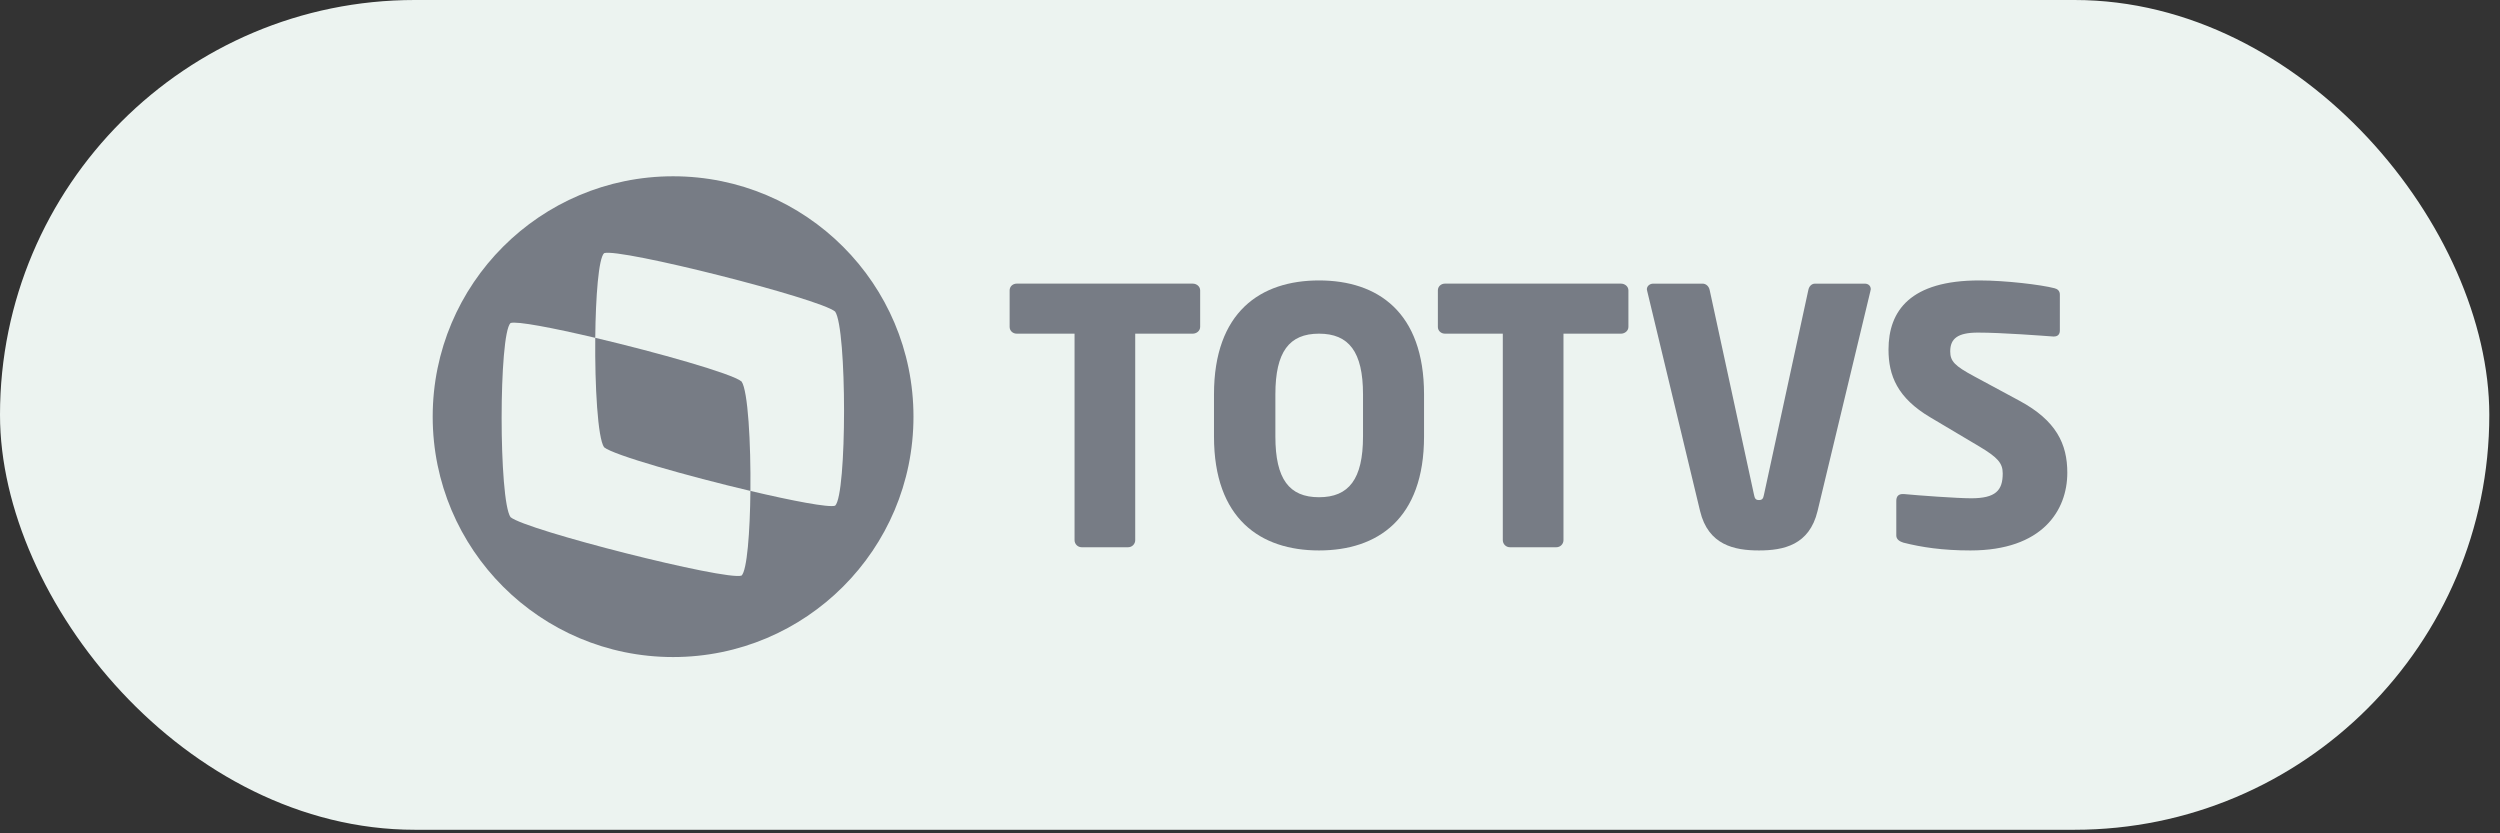<?xml version="1.0" encoding="UTF-8"?>
<svg xmlns="http://www.w3.org/2000/svg" width="156" height="52" viewBox="0 0 156 52" fill="none">
  <rect x="0" y="0" width="156" height="52" fill="#333333" stroke="none"/>
  <rect width="155.333" height="51.778" rx="25.889" fill="#ECF3F0"></rect>
  <path d="M46.273 23.805C45.704 23.318 41.029 21.997 37.144 21.08C37.114 24.08 37.298 27.34 37.694 27.908C38.263 28.395 42.94 29.716 46.826 30.634C46.856 27.634 46.673 24.373 46.273 23.805Z" fill="#777C85"></path>
  <path d="M42 11C33.716 11 27 17.717 27 26C27 34.284 33.716 41 42 41C50.286 41 57.001 34.284 57.001 26C57.001 17.717 50.286 11 42 11ZM52.112 31.555C51.726 31.689 49.457 31.254 46.826 30.634C46.8 33.213 46.615 35.6 46.273 35.917C45.319 36.25 32.81 33.086 31.856 32.269C31.117 31.214 31.117 20.842 31.858 20.157C32.243 20.024 34.511 20.46 37.144 21.081C37.17 18.5 37.353 16.112 37.696 15.797C38.65 15.464 51.156 18.627 52.112 19.442C52.855 20.502 52.853 30.874 52.112 31.555Z" fill="#777C85"></path>
  <path d="M82.307 17.499C78.653 17.499 75.753 19.47 75.753 24.606V27.241C75.753 32.377 78.653 34.348 82.307 34.348C85.961 34.348 88.86 32.377 88.86 27.241V24.606C88.86 19.47 85.961 17.499 82.307 17.499ZM85.052 27.241C85.052 29.897 84.167 31.027 82.307 31.027C80.448 31.027 79.584 29.897 79.584 27.241V24.606C79.584 21.95 80.448 20.821 82.307 20.821C84.167 20.821 85.052 21.95 85.052 24.606V27.241Z" fill="#777C85"></path>
  <path d="M74.425 17.698H63.444C63.2 17.698 63.001 17.875 63.001 18.119V20.399C63.001 20.643 63.2 20.821 63.444 20.821H67.052V33.705C67.052 33.95 67.252 34.148 67.495 34.148H70.396C70.638 34.148 70.838 33.95 70.838 33.705V20.821H74.425C74.669 20.821 74.89 20.643 74.89 20.399V18.119C74.89 17.875 74.669 17.698 74.425 17.698Z" fill="#777C85"></path>
  <path d="M101.148 17.698H90.166C89.923 17.698 89.723 17.875 89.723 18.119V20.399C89.723 20.643 89.923 20.821 90.166 20.821H93.775V33.705C93.775 33.95 93.974 34.148 94.218 34.148H97.118C97.362 34.148 97.561 33.95 97.561 33.705V20.821H101.148C101.39 20.821 101.613 20.643 101.613 20.399V18.119C101.613 17.875 101.39 17.698 101.148 17.698Z" fill="#777C85"></path>
  <path d="M116.359 17.699H113.26C113.038 17.699 112.883 17.875 112.84 18.097L110.071 30.872C110.026 31.115 109.96 31.203 109.76 31.203C109.56 31.203 109.496 31.115 109.45 30.872L106.683 18.097C106.639 17.875 106.462 17.699 106.241 17.699H103.163C102.942 17.699 102.764 17.854 102.764 18.052C102.764 18.097 102.786 18.119 102.786 18.163L106.085 31.89C106.595 34.016 108.233 34.348 109.76 34.348C111.289 34.348 112.905 34.016 113.415 31.89L116.713 18.163C116.713 18.119 116.736 18.075 116.736 18.052C116.736 17.831 116.58 17.699 116.359 17.699Z" fill="#777C85"></path>
  <path d="M126.01 25.005L123.176 23.477C121.982 22.834 121.694 22.547 121.694 21.926C121.694 21.13 122.159 20.754 123.421 20.754C124.926 20.754 127.495 20.954 128.115 20.998H128.159C128.446 20.998 128.535 20.821 128.535 20.621V18.385C128.535 18.141 128.379 18.03 128.203 17.986C127.362 17.765 125.125 17.499 123.511 17.499C119.213 17.499 117.843 19.381 117.843 21.817C117.843 23.433 118.395 24.828 120.455 26.045L123.511 27.861C124.66 28.547 124.97 28.901 124.97 29.544C124.97 30.606 124.528 31.093 123 31.093C122.137 31.093 119.701 30.916 118.795 30.828H118.728C118.506 30.828 118.329 30.938 118.329 31.248V33.418C118.329 33.661 118.55 33.794 118.772 33.861C119.901 34.148 121.208 34.348 122.957 34.348C127.451 34.348 129 31.846 129 29.499C129 27.706 128.314 26.244 126.01 25.005Z" fill="#777C85"></path>
</svg>
